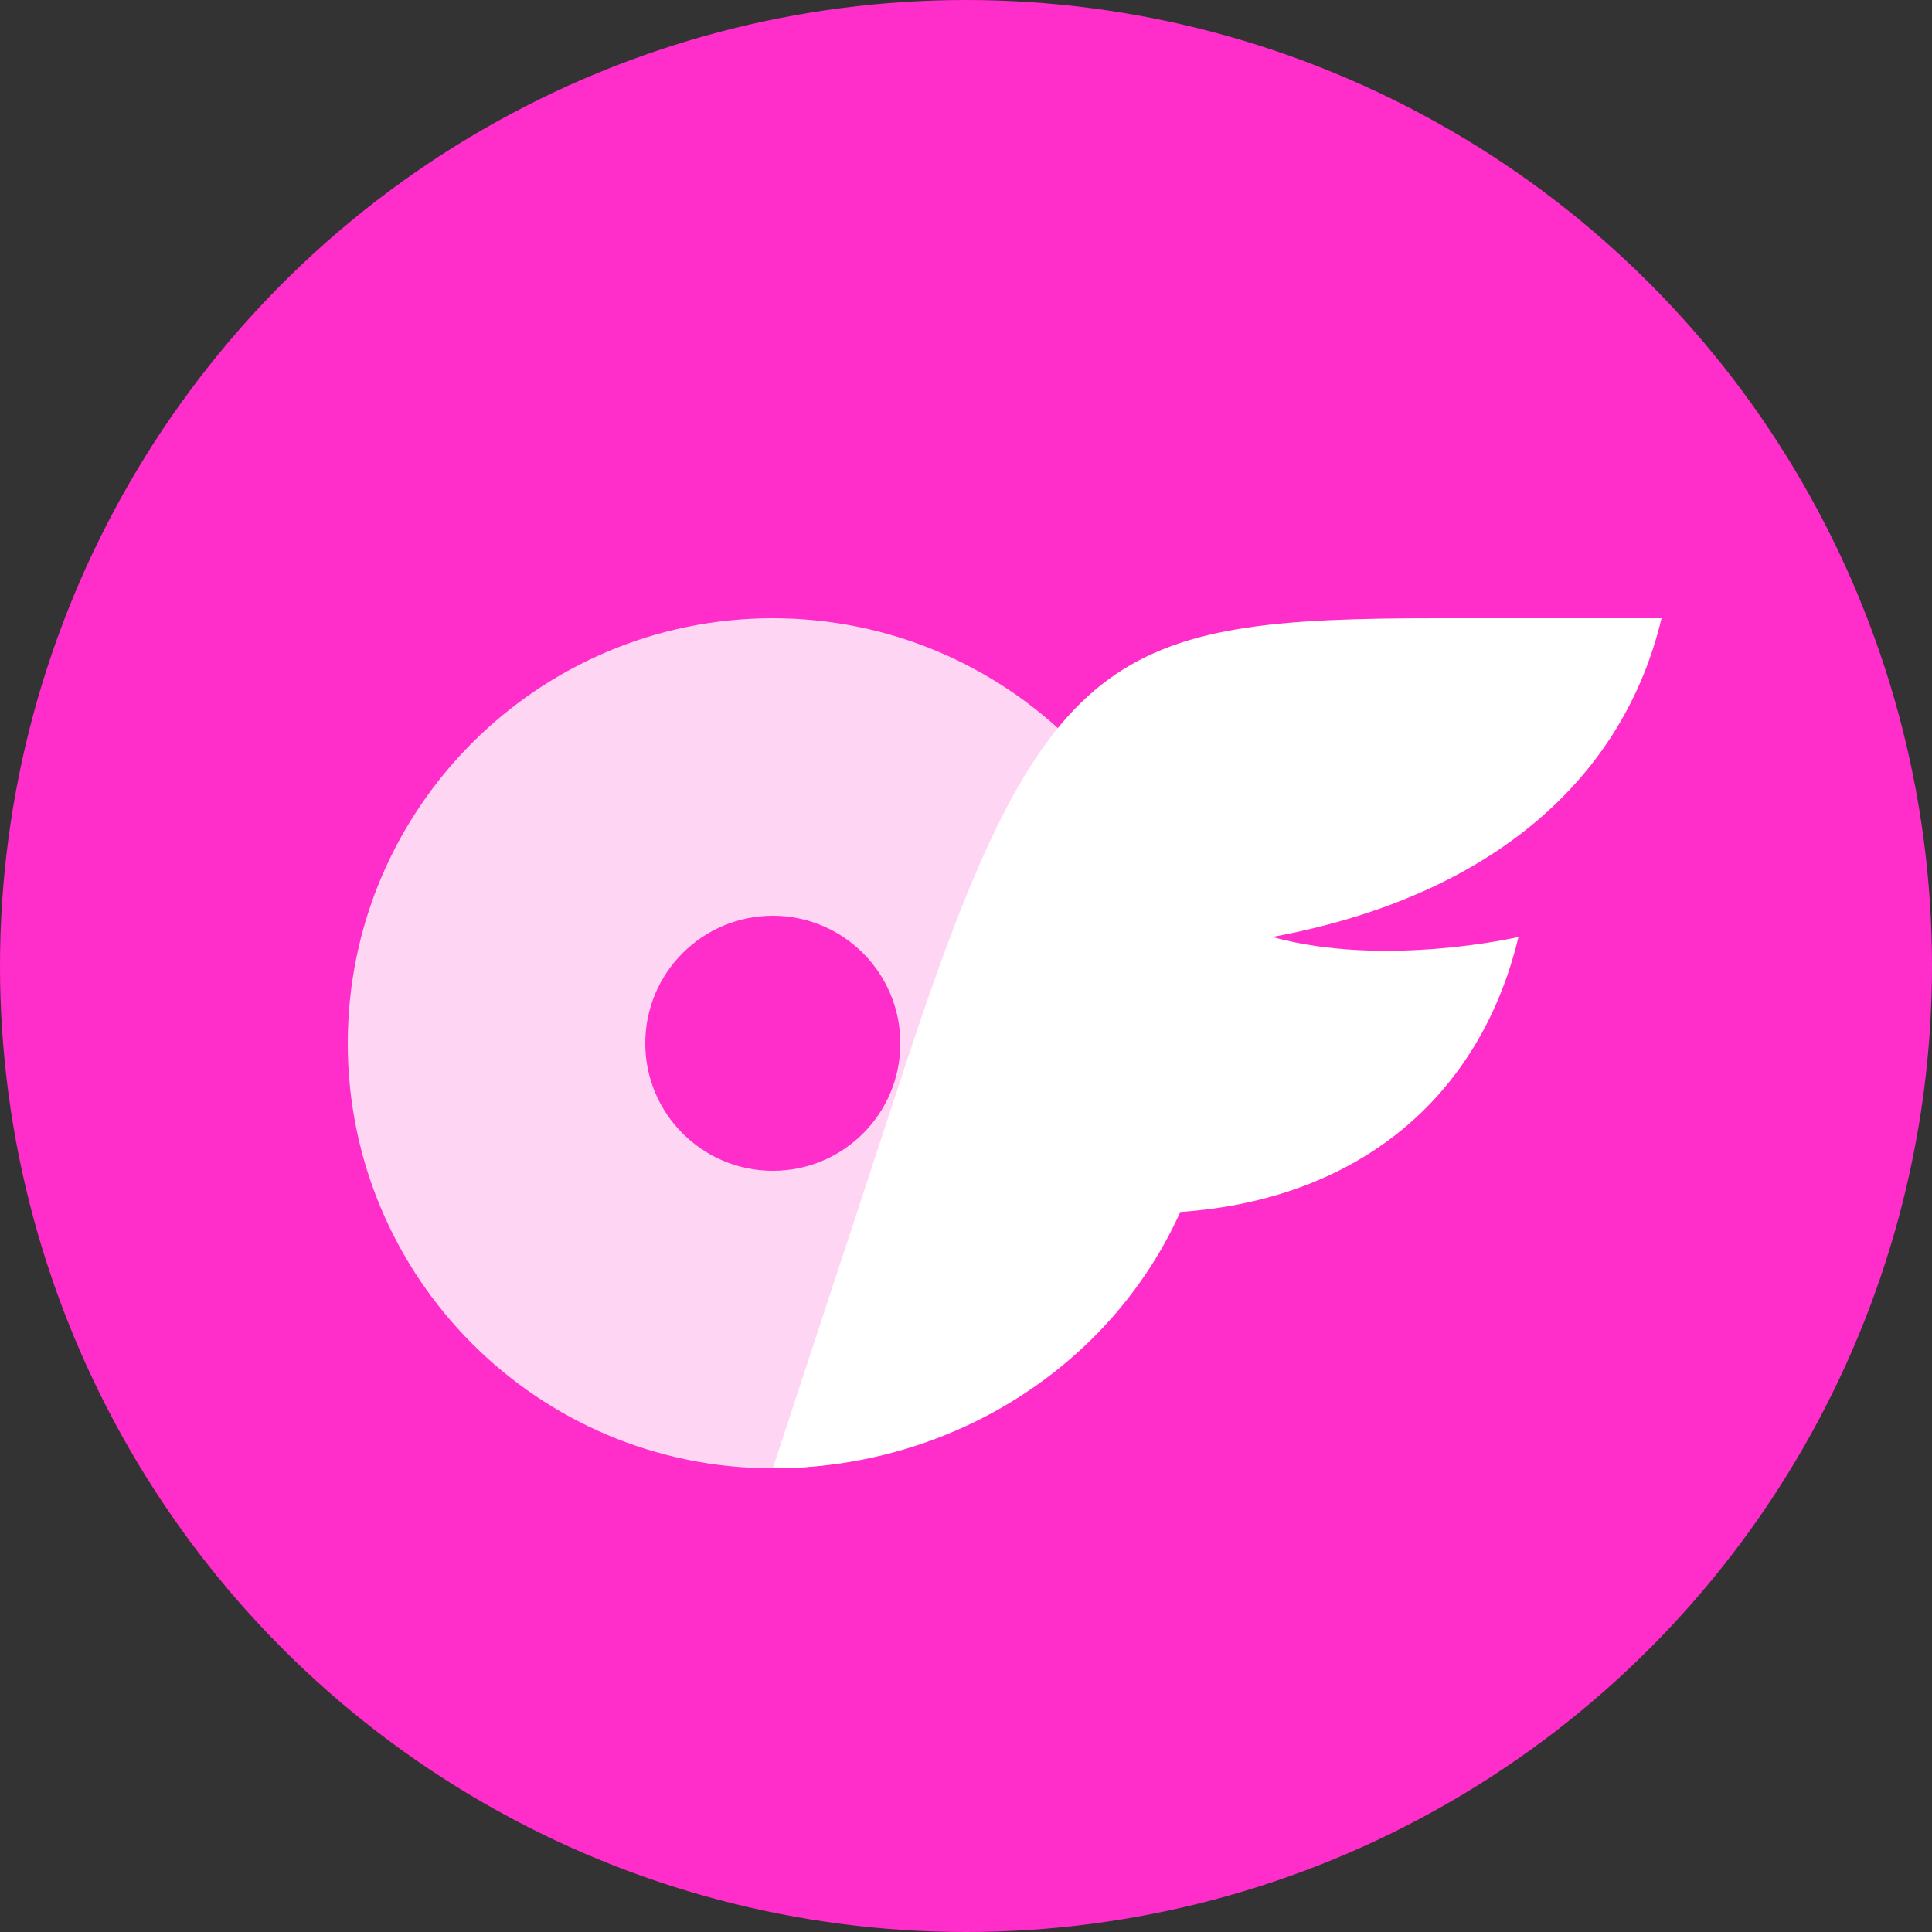 <svg width="50" height="50" viewBox="0 0 50 50" fill="none" xmlns="http://www.w3.org/2000/svg">
<rect x="0" y="0" width="50" height="50" fill="#333333" stroke="none"/>
<circle cx="25" cy="25" r="25" fill="#FF2DCA"/>
<path opacity="0.8" d="M20 16C13.925 16 9 20.925 9 27C9 33.075 13.925 38 20 38C26.075 38 31 33.075 31 27C30.997 20.925 26.075 16.003 20 16ZM20 30.3C18.177 30.3 16.7 28.823 16.7 27C16.7 25.177 18.177 23.7 20 23.7C21.823 23.7 23.3 25.177 23.3 27C23.302 28.82 21.83 30.297 20.01 30.3C20.006 30.3 20.004 30.3 20 30.3Z" fill="white"/>
<path d="M32.926 24.249C35.848 25.054 39.298 24.249 39.298 24.249C38.296 28.429 35.122 31.047 30.546 31.366C28.731 35.394 24.585 38.002 20 38L23.45 27.512C26.999 16.73 28.814 16 37.225 16H43C42.034 20.069 38.705 23.18 32.926 24.249Z" fill="white"/>
</svg>
